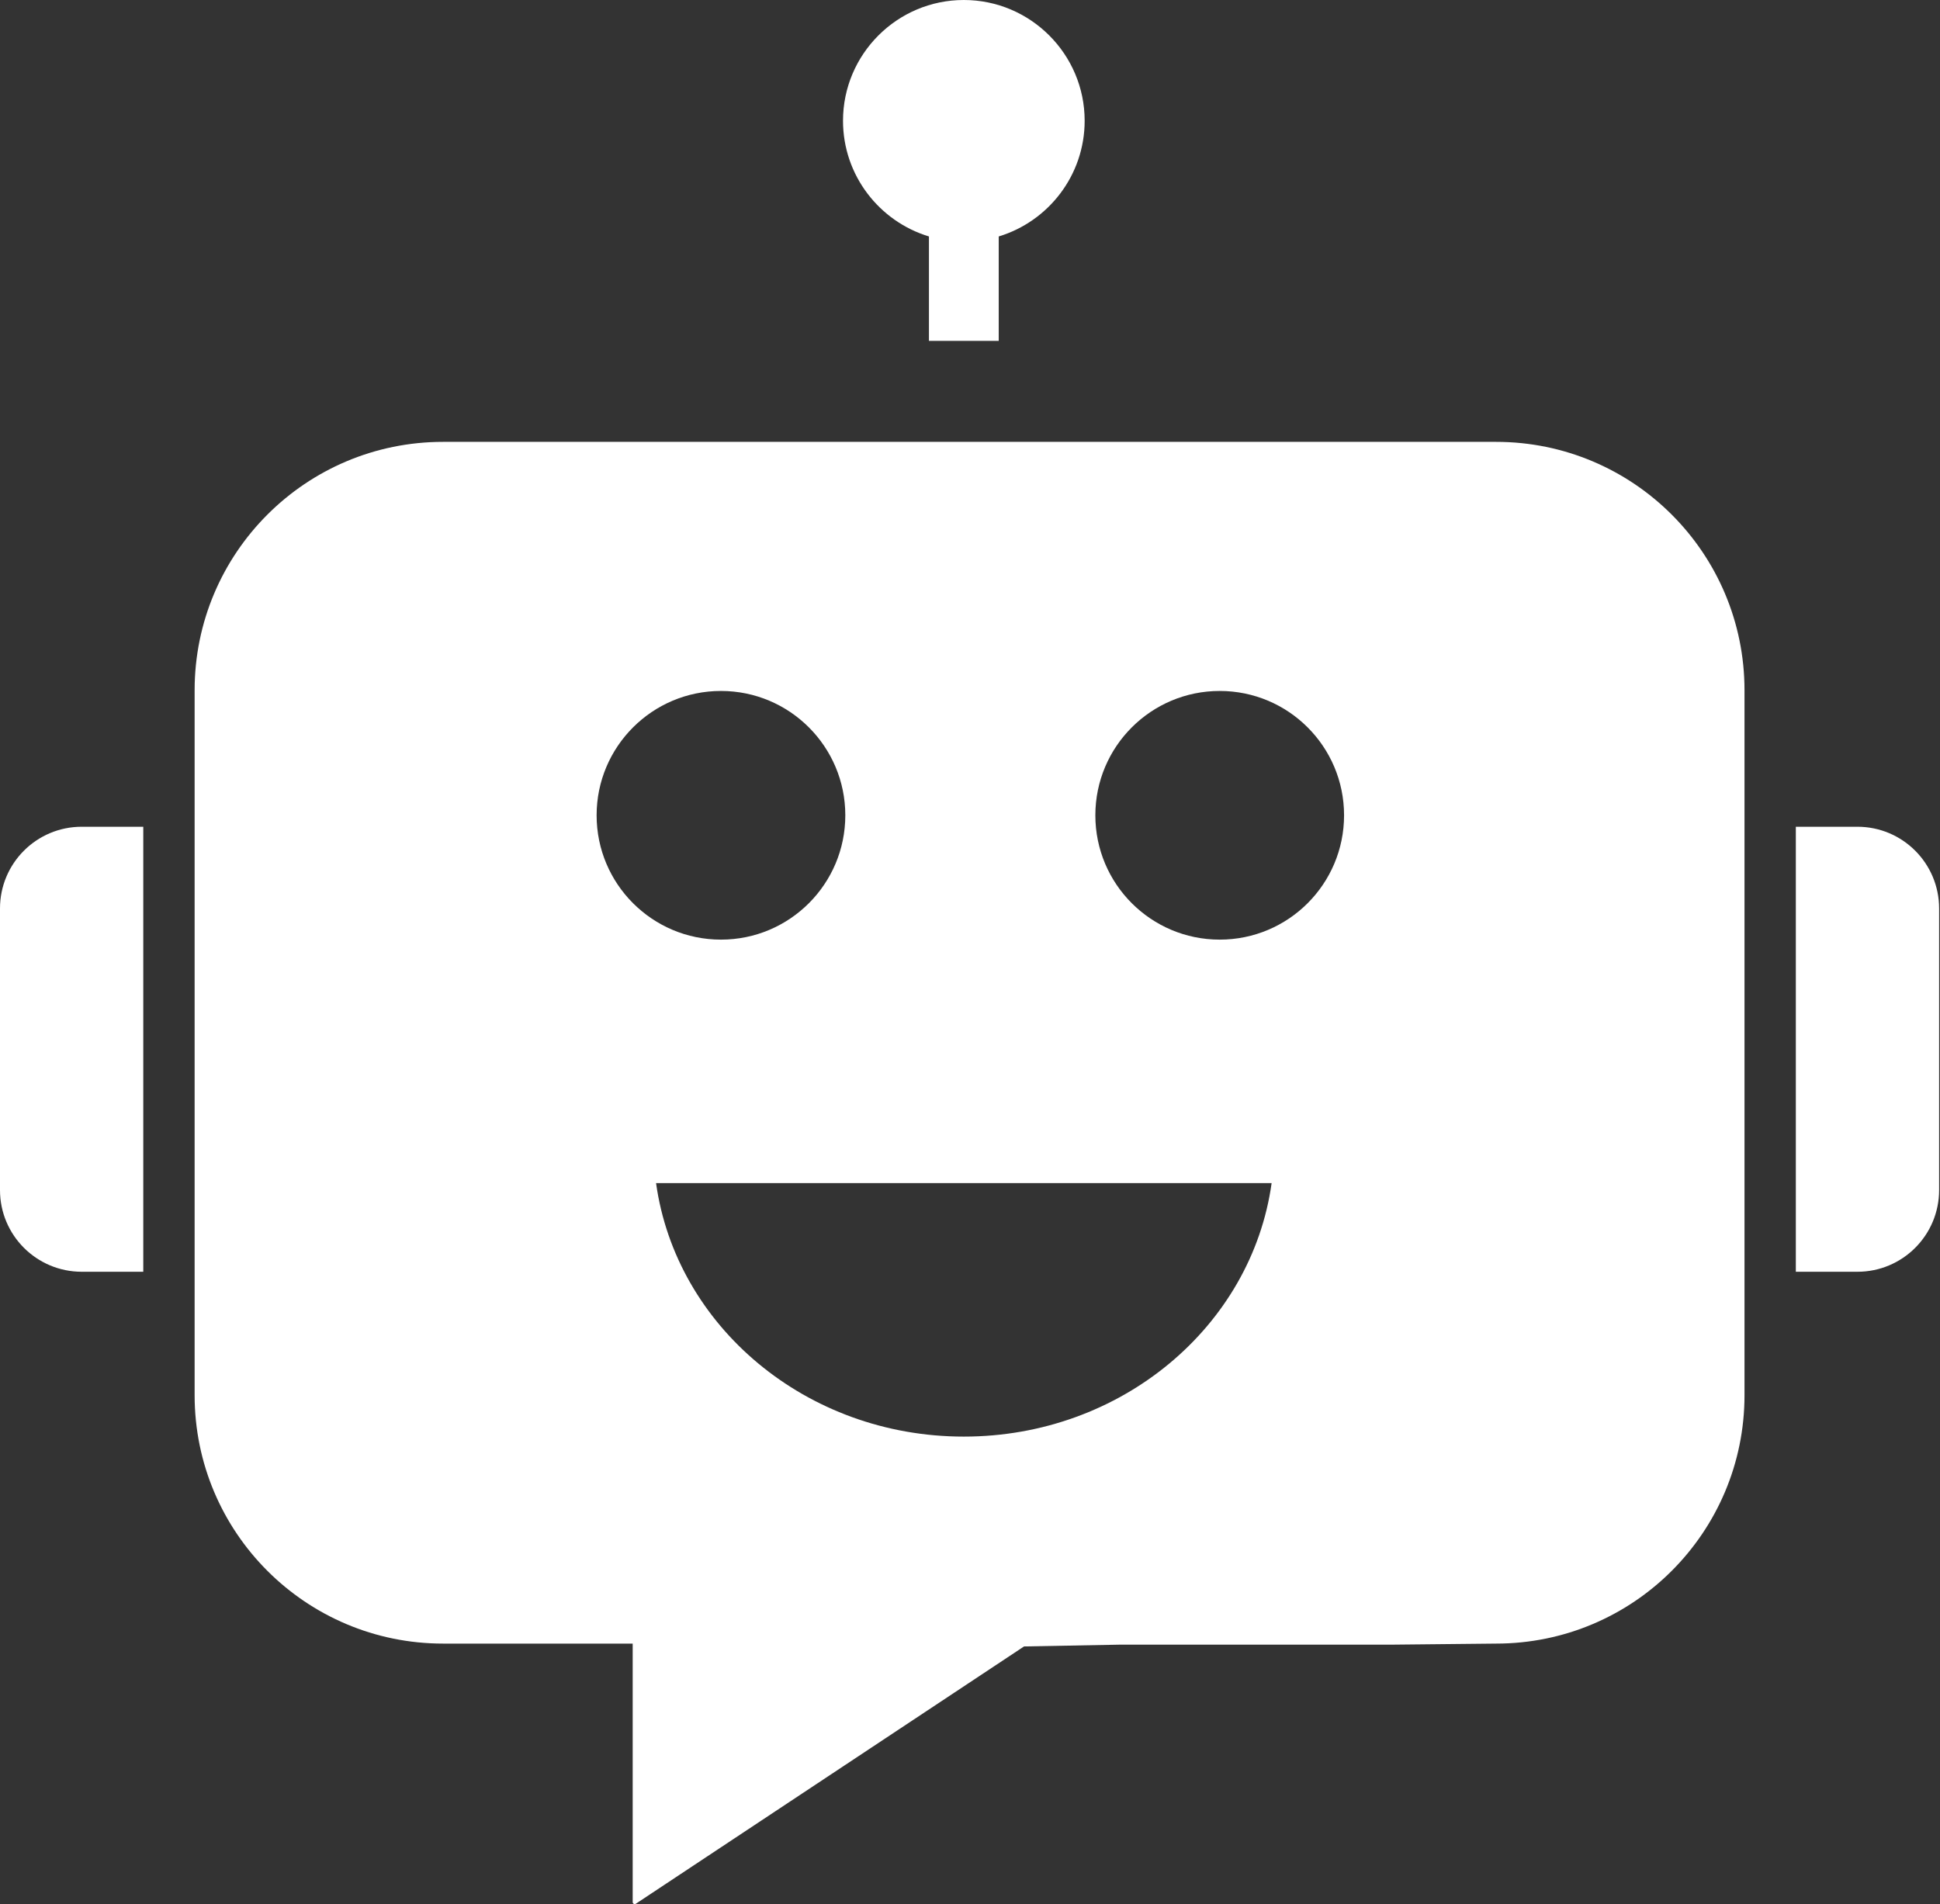 <svg width="109" height="107" viewBox="0 0 109 107" fill="none" xmlns="http://www.w3.org/2000/svg">
<rect x="0" y="0" width="109" height="107" fill="#333333" stroke="none"/>
<path d="M84.056 24.83H24.895C17.184 24.83 10.935 31.08 10.935 38.79V78.402C10.935 86.112 17.184 92.361 24.895 92.361H35.548V106.887C35.548 106.979 35.652 107.032 35.726 106.979L57.536 92.521L63.005 92.419H78.352L84.056 92.361C91.766 92.361 98.016 86.112 98.016 78.402V38.79C98.016 31.08 91.766 24.83 84.056 24.83ZM33.521 45.815C33.521 41.957 36.649 38.828 40.508 38.828C44.367 38.828 47.494 41.957 47.494 45.815C47.494 49.674 44.367 52.802 40.508 52.802C36.649 52.802 33.521 49.674 33.521 45.815ZM54.153 80.729C45.296 80.729 37.98 74.522 36.861 66.483H71.447C70.327 74.522 63.012 80.729 54.153 80.729ZM68.53 52.802C64.672 52.802 61.543 49.674 61.543 45.815C61.543 41.957 64.672 38.828 68.53 38.828C72.39 38.828 75.517 41.957 75.517 45.815C75.517 49.674 72.39 52.802 68.53 52.802Z" fill="white"/>
<path d="M100.9 71.464V46.459H104.361C106.895 46.459 108.95 48.514 108.95 51.048V66.877C108.95 69.411 106.895 71.466 104.361 71.466H100.9V71.464Z" fill="white"/>
<path d="M0 66.877V51.048C0 48.514 2.055 46.459 4.589 46.459H8.05V71.466H4.589C2.055 71.464 0 69.41 0 66.877Z" fill="white"/>
<path d="M60.942 6.787C60.942 9.849 58.904 12.444 56.114 13.287V19.154H52.193V13.287C49.403 12.444 47.365 9.849 47.365 6.787C47.365 3.045 50.41 0 54.153 0C57.897 0 60.942 3.045 60.942 6.787Z" fill="white"/>
</svg>
